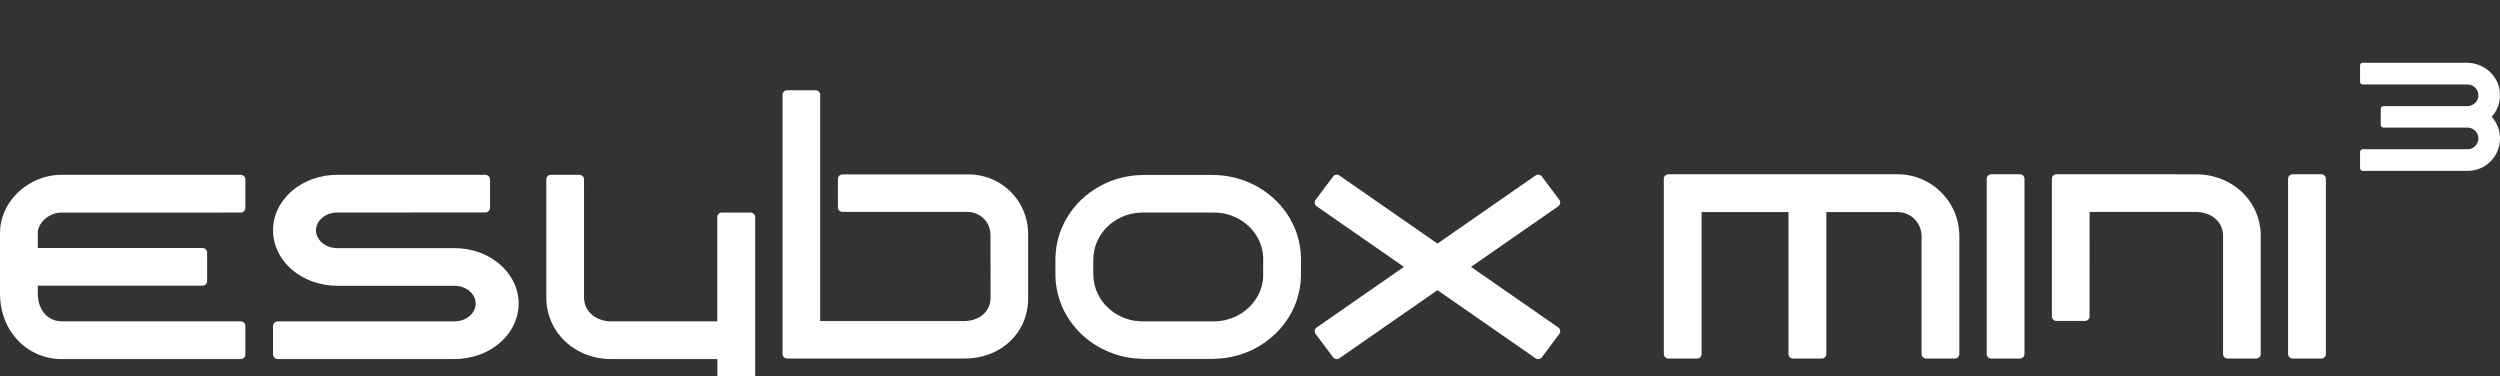 <?xml version="1.0" encoding="utf-8"?>
<!-- Generator: Adobe Illustrator 27.0.0, SVG Export Plug-In . SVG Version: 6.00 Build 0)  -->
<svg version="1.1" id="Livello_1" xmlns="http://www.w3.org/2000/svg" xmlns:xlink="http://www.w3.org/1999/xlink" x="0px" y="0px"
	 viewBox="0 0 398.69 60.021" style="enable-background:new 0 0 398.69 60.021;" xml:space="preserve">
<rect x="0" y="0" width="398.69" height="60.021" fill="#333333" stroke="none"/>
<style type="text/css">
	.st0{fill:#FFFFFF;}
</style>
<g>
	<path class="st0" d="M376.373,26.821v-2.597c0-0.235,0.19-0.426,0.425-0.426h16.729c0.934,0,1.721-0.764,1.721-1.725
		c0-0.961-0.786-1.7-1.721-1.724h-13.429c-0.235,0-0.425-0.191-0.425-0.426V17.35c0-0.235,0.19-0.426,0.425-0.426l13.356,0
		c0.844,0,1.618-0.577,1.765-1.411c0.194-1.103-0.659-2.039-1.693-2.039h-16.729c-0.235,0-0.425-0.191-0.425-0.426v-2.621
		c0-0.235,0.19-0.426,0.425-0.426l16.521,0c2.292,0,4.423,1.409,5.121,3.598c0.588,1.846,0.101,3.761-1.059,5.007
		c-0.01,0.011-0.011,0.028,0,0.039c0.825,0.91,1.31,2.133,1.31,3.43c0,2.883-2.31,5.175-5.162,5.175h-16.729
		C376.563,27.248,376.373,27.057,376.373,26.821z"/>
	<path class="st0" d="M322.134,27.795h-4.58c-0.4,0-0.724,0.324-0.724,0.724v27.935c0,0.4,0.324,0.724,0.724,0.724h4.58
		c0.4,0,0.724-0.324,0.724-0.724V28.519C322.858,28.119,322.534,27.795,322.134,27.795z"/>
	<path class="st0" d="M370.198,27.795h-4.58c-0.4,0-0.724,0.324-0.724,0.724v27.935c0,0.4,0.324,0.724,0.724,0.724h4.58
		c0.4,0,0.724-0.324,0.724-0.724V28.519C370.922,28.119,370.598,27.795,370.198,27.795z"/>
	<path class="st0" d="M312.467,37.637V56.45c0,0.402-0.326,0.727-0.727,0.727h-4.566c-0.402,0-0.727-0.326-0.727-0.727V37.637
		c0-0.539-0.12-1.026-0.308-1.479c-0.282-0.684-0.778-1.283-1.377-1.685c-0.624-0.41-1.334-0.65-2.138-0.65h-11.365V56.45
		c0,0.402-0.326,0.727-0.727,0.727h-4.587c-0.402,0-0.727-0.326-0.727-0.727V33.823h-13.856V56.45c0,0.402-0.326,0.727-0.727,0.727
		h-4.569c-0.402,0-0.727-0.326-0.727-0.727v-27.93c0-0.402,0.326-0.727,0.727-0.727h36.559c1.351,0,2.651,0.274,3.831,0.778
		c1.779,0.753,3.267,1.993,4.327,3.566C311.851,33.703,312.467,35.61,312.467,37.637z"/>
	<path class="st0" d="M354.524,56.45c0,0.402,0.326,0.727,0.727,0.727h0.651h0.135h0.126h0.14h0.139h0.126h0.14h0.131h0.135h0.126
		h0.144h0.135h0.135h0.13h0.13h0.135h0.14h0.131h0.135h0.13h0.135h0.14h0.135h0.135h0.126h0.135h0.552
		c0.402,0,0.727-0.326,0.727-0.727v-0.673v-0.13v-0.133v-0.142v-0.135v-0.128v-0.135v-0.133v-0.129v-0.144v-0.133v-0.129v-0.139
		v-0.133v-0.131v-0.137v-0.135v-0.133v-0.133v-0.135v-0.137v-0.135V52.83v-0.137v-0.13v-0.137V52.29v-0.133v-0.133v-0.135v-0.133
		v-0.137v-0.135v-0.128v-0.135v-0.137v-0.128v-0.14v-0.133v-0.135v-0.133v-0.133v-0.14v-0.133v-0.135v-0.128v-0.137v-0.13v-0.137
		v-0.135v-0.133V48.94v-0.135v-0.133v-0.14v-0.128v-0.133v-0.14v-0.128v-0.14v-0.133v-0.133v-0.135v-0.133v-0.135v-0.133v-0.133
		V46.79v-0.129v-0.135v-0.133v-0.137v-0.135v-0.133v-0.133v-0.13v-0.142v-0.131V45.32v-0.135v-0.133v-0.133v-0.14v-0.133v-0.128
		v-0.135v-0.133v-0.135v-0.142v-0.128V43.71v-0.133v-0.135v-0.137v-0.128v-0.14v-0.128v-0.14v-0.128v-0.137v-0.135v-0.133v-0.135
		v-0.133V41.83v-0.135v-0.133v-0.135v-0.133v-0.133v-0.135v-0.133v-0.135v-0.133v-0.133v-0.14v-0.133v-0.129v-0.139v-0.129v-0.135
		v-0.137v-0.131v-0.137v-0.133v-0.135v-0.133v-0.137v-0.135v-0.128v-0.14v-0.128v-0.14v-0.133v-0.133v-0.135v-0.133v-0.128
		l-0.005-0.14l-0.005-0.137l-0.005-0.135l-0.009-0.128l-0.009-0.133l-0.023-0.14l-0.009-0.133l-0.018-0.13l-0.018-0.133
		l-0.018-0.129l-0.032-0.135l-0.018-0.133l-0.023-0.128l-0.022-0.135l-0.032-0.133l-0.027-0.13l-0.045-0.129l-0.031-0.128
		l-0.032-0.13l-0.041-0.128l-0.04-0.129l-0.045-0.126l-0.036-0.124l-0.054-0.128l-0.045-0.124l-0.045-0.13l-0.054-0.119
		l-0.045-0.124l-0.063-0.126l-0.054-0.124l-0.054-0.119l-0.063-0.115l-0.063-0.122l-0.059-0.119l-0.068-0.119l-0.063-0.115
		l-0.072-0.113l-0.072-0.115l-0.063-0.119l-0.077-0.106l-0.067-0.115l-0.081-0.11l-0.081-0.113l-0.072-0.11l-0.085-0.101
		l-0.077-0.11l-0.09-0.101l-0.081-0.106l-0.09-0.101l-0.081-0.101l-0.095-0.101l-0.095-0.097l-0.081-0.101l-0.095-0.097
		l-0.095-0.093l-0.09-0.092l-0.108-0.097l-0.09-0.092l-0.108-0.088l-0.099-0.088l-0.099-0.088l-0.108-0.088l-0.099-0.083
		l-0.099-0.083l-0.108-0.081l-0.117-0.079l-0.104-0.078l-0.112-0.079l-0.117-0.075l-0.108-0.072l-0.108-0.079l-0.117-0.07
		l-0.108-0.065l-0.117-0.072l-0.121-0.07l-0.112-0.061l-0.117-0.07l-0.117-0.054l-0.117-0.06l-0.131-0.063l-0.113-0.056l-0.13-0.056
		l-0.117-0.054l-0.121-0.052l-0.131-0.049l-0.112-0.052l-0.135-0.049l-0.121-0.043l-0.131-0.045l-0.126-0.043l-0.126-0.041
		l-0.126-0.041l-0.135-0.043l-0.121-0.036l-0.131-0.034l-0.135-0.031l-0.126-0.032l-0.135-0.034l-0.126-0.027l-0.135-0.027
		l-0.131-0.027l-0.13-0.025l-0.13-0.022l-0.135-0.018l-0.13-0.018l-0.13-0.02l-0.14-0.014l-0.126-0.018l-0.144-0.013l-0.126-0.009
		l-0.135-0.013l-0.135-0.009l-0.131-0.009h-0.139l-0.126-0.005l-0.135-0.005h-0.144h-0.126h-0.135h-0.131h-0.14h-0.135h-0.13h-0.14
		h-0.126h-0.14h-0.13h-0.135h-0.135h-0.131h-0.14h-0.126h-0.14h-0.14h-0.126h-0.135H347.5h-0.135h-0.135h-0.135h-0.135h-0.126h-0.14
		h-0.13h-0.135h-0.14h-0.13h-0.135h-0.126h-0.144h-0.135h-0.126h-0.139h-0.131h-0.135h-0.135h-0.131h-0.139h-0.126h-0.14h-0.139
		h-0.126h-0.144h-0.126h-0.135h-0.13h-0.14h-0.135h-0.126h-0.14h-0.13h-0.144h-0.131h-0.13h-0.135h-0.13h-0.14h-0.135h-0.126h-0.14
		h-0.13h-0.135h-0.131h-0.14h-0.135h-0.13h-0.14h-0.126h-0.14h-0.135h-0.13h-0.135h0.196h-0.14h-0.135h-0.13h-0.14h-0.126h-0.14
		h-0.14h-0.126H339.1h-0.126h-0.135h-0.126h-0.139h-0.14h-0.126h-0.135h-0.135h-0.135h-0.144h-0.126h-0.135h-0.135h-0.131h-0.139
		h-0.126h-0.14h-0.121h-0.144h-0.13h-0.14h-0.135h-0.135h-0.131h-0.13h-0.135h-0.14h-0.13h-0.135h-0.126h-0.144h-0.135h-0.126
		h-0.144h-0.126h-0.135h-0.14h-0.13h-0.135h-0.13h-0.135h-0.13h-0.135h-0.112h-5.284c-0.402,0-0.727,0.326-0.727,0.727v21.933
		c0,0.402,0.326,0.727,0.727,0.727h4.557c0.402,0,0.727-0.326,0.727-0.727V33.798h0.126h0.14h0.126h0.135h0.135h0.135h0.135h0.126
		h0.135h0.131h0.144h0.14h0.126h0.14h0.13h0.135h0.135h0.126h0.144h0.126h0.135h0.135h0.131h0.139h0.126h0.144h0.126h0.144h0.135
		h0.126h0.139h0.131h0.13h0.14h0.126h0.144h0.126h0.135h0.144h0.131h0.135h0.13h0.135h0.135h0.135h0.135h0.126h0.135h0.135h0.135
		h0.135h0.135h0.135h-0.196h0.13h0.144h0.126h0.135h0.135h0.135h0.126h0.144h0.135h0.13h0.14h0.122h0.144h0.13h0.135h0.135h0.126
		h0.135h0.139h0.131h0.135h0.135h0.135h0.144h0.126h0.135h0.126h0.144h0.126h0.135h0.144h0.122h0.14h0.126h0.144h0.135h0.135h0.135
		h0.126h0.135h0.135h0.135h0.135h0.126h0.144h0.126h0.135h0.144h0.126h0.135h0.135h0.135h0.135h0.135h0.13h0.13h0.135h0.144h0.126
		h0.135h0.126h0.144h0.14h0.13h0.13h0.131h0.135h0.135h0.135h0.135h0.135h0.131h0.131h0.144h0.131l0.13,0.005l0.135,0.005
		l0.135,0.009l0.135,0.013l0.135,0.014l0.135,0.016l0.13,0.027l0.121,0.023l0.135,0.027l0.131,0.034l0.135,0.036l0.121,0.043
		l0.13,0.041l0.122,0.041l0.135,0.052l0.117,0.054l0.126,0.056l0.117,0.061l0.122,0.063l0.113,0.065l0.108,0.078l0.117,0.075
		l0.108,0.078l0.099,0.081l0.099,0.088l0.108,0.088l0.099,0.097l0.09,0.092l0.09,0.106l0.081,0.101l0.081,0.106l0.081,0.106
		l0.072,0.117l0.063,0.115l0.063,0.115l0.068,0.119l0.059,0.126l0.045,0.124l0.045,0.124l0.041,0.124l0.036,0.135l0.031,0.129
		l0.027,0.135l0.027,0.133l0.009,0.133l0.009,0.13l0.009,0.133v0.135v0.133v0.137v0.135v0.133v0.128v0.14v0.128v0.14v0.133v0.135
		v0.137v0.128v0.135v0.137v0.135v0.133v0.133v0.13v0.137v0.135v0.133v0.137v0.13v0.133v0.137v0.135v0.133v0.135v0.133v0.135v0.137
		v0.129v0.135v0.133v0.133v0.135v0.137v0.13v0.137v0.128v0.14v0.137v0.13v0.133v0.133v0.135v0.137v0.135v0.128v0.137v0.135v0.133
		v0.135v0.133v0.133v0.135v0.133v0.14v0.128v0.137v0.13v0.137v0.135v0.133v0.133v0.135v0.133v0.133v0.14v0.128v0.135v0.133v0.135
		v0.133v0.137v0.135v0.133v0.133v0.135v0.133v0.135v0.137v0.129v0.135v0.137v0.135v0.133v0.133v0.135v0.133v0.135v0.137v0.133v0.135
		v0.128v0.135v0.137v0.133v0.135v0.133v0.135v0.133v0.137v0.13v0.133v0.135v0.133v0.137v0.135v0.133v0.135v0.128v0.137v0.135v0.137
		v0.13v0.133v0.133v0.14v0.128v0.137v0.131v0.137v0.131v0.133v0.139v0.133v0.133v0.135v0.133v0.137v0.135v0.133v0.13V56.45z"/>
	<path class="st0" d="M34.993,33.9h-0.131h-0.134h-0.131h-0.14h-0.134H34.19h-0.137h-0.131h-0.14H33.65h-0.14h-0.129h-0.137h-0.137
		h-0.137h-0.131h-0.134h-0.134h-0.137h-0.131h-0.137h-0.131H31.9h-0.134h-0.137h-0.131H31.36h-0.131h-0.131h-0.14h-0.134h-0.134
		h-0.137h-0.129h-0.134h-0.137h-0.134h-0.134h-0.134h-0.134h-0.134h-0.134h-0.137h-0.134h-0.131h-0.131h-0.137h-0.137h-0.131H28.27
		h-0.131h-0.134H27.87h-0.137h-0.134h-0.134h-0.131h-0.134h-0.137H26.93h-0.137h-0.134h-0.134H26.39h-0.137h-0.131h-0.131h-0.14
		h-0.129h-0.14h-0.137h-0.126h-0.14h-0.134h-0.131h-0.14h-0.131h-0.134h-0.134h-0.131h-0.134h-0.143h-0.129h-0.134h-0.137h-0.131
		h-0.137h-0.134h-0.134h-0.131h-0.14h-0.129h-0.14h-0.131h-0.134h-0.131h-0.134h-0.14h-0.131h-0.134h-0.134h-0.131H21.15h-0.137
		h-1.814h-0.137h-0.134h-0.131h-0.134h-0.14H18.39h-0.137h-0.131h-0.134h-0.14h-0.131h-0.131h-0.134h-0.134h-0.131h-0.143h-0.131
		h-0.134h-0.134h-0.134h-0.131h-0.14h-0.131h-0.134h-0.134h-0.131h-0.14h-0.134H15.3h-0.137h-0.134H14.9h-0.14h-0.137h-0.129H14.36
		h-0.134h-0.137h-0.134h-0.134h-0.134h-0.131h-0.137h-0.137h-0.134h-0.129h-0.137h-0.134H12.61h-0.134h-0.137h-0.131h-0.134h-0.134
		h-0.137H11.67h-0.134h-0.134h-0.134h-0.14h-0.129h-0.137h-0.134h-0.131h-0.134h-0.14h-0.131h-0.137H9.925H9.791l-0.137,0.003
		l-0.137,0.006l-0.131,0.02l-0.134,0.014L9.12,33.964l-0.131,0.025l-0.131,0.034l-0.129,0.036l-0.126,0.042l-0.129,0.042
		l-0.123,0.048l-0.126,0.048l-0.123,0.067l-0.12,0.056l-0.117,0.07l-0.12,0.061l-0.112,0.073l-0.109,0.073l-0.109,0.078L7.307,34.8
		l-0.103,0.092l-0.104,0.087l-0.092,0.092l-0.095,0.095l-0.087,0.098l-0.095,0.104l-0.078,0.101l-0.081,0.112l-0.076,0.115
		l-0.075,0.112l-0.064,0.115l-0.064,0.123l-0.053,0.123l-0.05,0.12l-0.048,0.126l-0.036,0.131l-0.034,0.131l-0.025,0.129
		l-0.011,0.131l-0.008,0.137v0.131v0.14v0.131v0.137v0.131v0.134v0.134v0.14v0.131v0.134v0.134v0.131v0.14v0.131v0.134v0.131v0.137
		v0.134v0.064h26.266c0.408,0,0.739,0.331,0.739,0.739v4.531c0,0.408-0.331,0.739-0.739,0.739H6.027v0.011v0.74v0.137v0.131v0.131
		v0.134v0.137l0.006,0.134l0.008,0.137l0.006,0.129l0.02,0.137l0.017,0.134l0.022,0.129l0.02,0.134l0.028,0.134l0.028,0.131
		l0.036,0.129l0.036,0.129l0.039,0.126l0.045,0.126l0.05,0.126l0.056,0.129l0.053,0.123l0.059,0.123L6.62,49.31l0.064,0.117
		l0.07,0.115l0.078,0.109l0.078,0.109l0.084,0.112l0.081,0.101l0.089,0.101l0.092,0.098l0.092,0.092l0.101,0.092l0.103,0.084
		l0.104,0.084l0.115,0.084l0.106,0.073l0.117,0.07l0.115,0.064l0.117,0.059l0.129,0.064l0.126,0.05l0.12,0.048l0.131,0.045
		l0.126,0.036l0.129,0.031l0.131,0.025l0.131,0.025l0.134,0.02l0.131,0.014l0.14,0.008l0.134,0.006h0.134h0.129h0.137h0.131h0.14
		h0.134h0.131h0.134h0.137h0.129h0.14h0.134h0.134h0.134h0.131h0.137h0.134h0.134h0.131h0.137h0.134h0.137h0.137h0.134h0.129h0.137
		h0.134h0.137h0.131h0.134h0.134h0.131h0.14h0.134h0.134h0.131h0.134h0.14h0.134h0.131H15.3h0.134h0.131h0.14h0.131h0.134h0.134
		h0.131h0.14h0.131h0.134h0.134h0.134h0.131h0.143h0.131h0.134h0.137h0.129h0.131h0.143h0.131h0.131h0.137h0.131h0.14h0.134h0.131
		h0.134h0.137h1.817h0.134h0.137h0.131h0.134h0.134h0.134h0.137h0.134h0.131h0.134h0.131h0.14h0.134h0.134h0.131h0.137h0.131h0.137
		h0.137h0.131h0.134h0.134h0.137h0.134h0.137h0.131h0.131h0.134h0.14h0.134h0.131h0.137h0.131h0.134h0.137h0.131h0.137h0.131h0.131
		h0.14h0.131h0.134h0.134h0.137h0.131h0.137h0.134h0.134h0.131h0.134h0.137h0.137h0.131h0.134h0.134h0.131h0.14h0.134h0.131h0.134
		h0.134h0.134h0.134h0.14h0.129h0.137h0.134h0.134h0.137h0.131h0.134h0.131h0.137h0.137h0.134h0.134h0.131h0.134h0.14h0.131h0.134
		h0.134h0.131h0.134h0.14h0.131h0.134h0.134h0.134h0.131h0.137h0.137h0.137h0.131h0.131h0.14h0.131h0.137h0.131h4.104
		c0.408,0,0.739,0.331,0.739,0.739v4.537c0,0.408-0.331,0.739-0.739,0.739h-4.032H34.26h-0.143h-0.134h-0.131H33.72h-0.134h-0.137
		h-0.134h-0.137h-0.131h-0.131h-0.137h-0.137h-0.134h-0.131h-0.137h-0.129h-0.143h-0.131h-0.134h-0.134h-0.134h-0.134h-0.137H31.03
		h-0.134h-0.134H30.63h-0.137h-0.14h-0.126H30.09h-0.137h-0.131h-0.137h-0.134h-0.131h-0.137h-0.134h-0.131h-0.137h-0.137h-0.129
		h-0.137h-0.134h-0.131h-0.137h-0.137h-0.131h-0.137H27.54H27.4h-0.137h-0.131h-0.134h-0.134h-0.134h-0.134H26.46h-0.134h-0.134
		h-0.134h-0.137h-0.131h-0.137h-0.134h-0.131h-0.134h-0.137h-0.134h-0.134h-0.134h-0.134h-0.131h-0.14h-0.134h-0.134H23.91h-0.137
		h-0.14h-0.129h-0.137h-0.134h-0.134h-0.134h-0.137h-0.129h-0.137h-0.137h-0.131h-0.14h-0.134h-0.129h-0.134h-0.137h-0.129h-0.14
		h-0.134h-0.131h-1.82h-0.134H19h-0.137h-0.137h-0.131h-0.131h-0.137h-0.137h-0.134H17.92h-0.131h-0.134h-0.134h-0.14h-0.134h-0.134
		h-0.131h-0.134h-0.134h-0.134h-0.137H16.31h-0.134h-0.134h-0.137H15.77h-0.134h-0.131H15.37h-0.134h-0.137h-0.134H14.83h-0.134
		h-0.131h-0.14h-0.134h-0.134h-0.131h-0.134h-0.14h-0.131h-0.134h-0.134h-0.137h-0.131h-0.137h-0.134H12.68h-0.137h-0.134H12.28
		h-0.14h-0.134h-0.134h-0.134h-0.134h-0.134h-0.134H11.2h-0.131h-0.14h-0.131h-0.14h-0.131h-0.134h-0.131h-0.134H9.989H9.858H9.721
		l-0.131-0.003H9.455l-0.134-0.006l-0.137-0.008l-0.137-0.011l-0.131-0.014l-0.131-0.011L8.65,57.191l-0.131-0.014l-0.134-0.022
		l-0.134-0.02l-0.131-0.022l-0.134-0.025l-0.131-0.022l-0.129-0.034l-0.131-0.028l-0.131-0.028L7.333,56.94l-0.131-0.034
		l-0.129-0.042l-0.134-0.036l-0.123-0.042l-0.131-0.045l-0.123-0.039l-0.129-0.048l-0.123-0.05l-0.12-0.05l-0.123-0.05l-0.129-0.05
		l-0.123-0.056l-0.123-0.059l-0.12-0.059l-0.12-0.062l-0.12-0.062l-0.117-0.059l-0.115-0.07l-0.117-0.067l-0.12-0.064l-0.109-0.073
		l-0.117-0.067l-0.112-0.081L4.41,55.6l-0.109-0.075l-0.112-0.078l-0.106-0.075l-0.109-0.084L3.87,55.208l-0.106-0.087l-0.101-0.081
		l-0.109-0.092l-0.098-0.084l-0.098-0.098L3.255,54.68L3.16,54.585l-0.092-0.092L2.967,54.4L2.875,54.3l-0.092-0.098l-0.089-0.092
		l-0.087-0.104l-0.092-0.103L2.43,53.799l-0.089-0.103l-0.078-0.101l-0.084-0.109l-0.081-0.104L2.014,53.27l-0.076-0.112
		L1.86,53.055L1.79,52.94l-0.078-0.117l-0.073-0.109l-0.073-0.112l-0.064-0.117l-0.067-0.117L1.368,52.25l-0.064-0.12l-0.064-0.117
		l-0.064-0.117l-0.056-0.12l-0.061-0.12l-0.053-0.123l-0.056-0.117l-0.061-0.131l-0.048-0.123l-0.048-0.123L0.744,50.91l-0.05-0.126
		l-0.045-0.123l-0.045-0.129l-0.042-0.131l-0.039-0.126l-0.045-0.123l-0.036-0.131l-0.034-0.126l-0.036-0.134l-0.034-0.129
		L0.31,49.498l-0.034-0.129l-0.028-0.129l-0.025-0.137l-0.025-0.131l-0.028-0.131l-0.014-0.131l-0.028-0.137l-0.017-0.129
		l-0.014-0.131l-0.022-0.137l-0.011-0.137L0.05,47.909l-0.011-0.134l-0.008-0.131l-0.006-0.134L0.02,47.37l-0.006-0.131
		l-0.011-0.134L0,46.964v-0.129v-0.134v-0.137V46.43v-0.131v-0.14v-0.131v-0.134v-0.134v-0.131V45.49v-0.134v-0.129v-0.14v-0.134
		v-0.137v-0.131v-0.137v-0.129v-0.137v-0.137v-0.134V43.88v-0.137v-0.134v-0.137V43.34v-0.129v-0.14v-0.134v-0.134v-0.134v-0.134
		V42.4v-0.137v-0.131v-0.137v-0.137v-0.129v-0.137v-0.134v-0.137v-0.131v-0.14v-0.126v-0.137v-0.134v-0.137v-0.134V40.25v-0.134
		v-0.105v-0.137v-0.131v-0.134v-0.134v-0.131v-0.134v-0.14v-0.134v-0.129v-0.137v-0.131V38.4v-0.137v-0.131v-0.137v-0.131v-0.131
		v-0.145v-0.129V37.32v-0.131v-0.131l0.003-0.143l0.011-0.131l0.006-0.134l0.006-0.131l0.011-0.131l0.014-0.137l0.014-0.131
		l0.02-0.137l0.022-0.131l0.02-0.129l0.025-0.137l0.025-0.131l0.031-0.129l0.031-0.131l0.034-0.126l0.031-0.134L0.338,34.8
		l0.039-0.131l0.042-0.123l0.045-0.129l0.042-0.129l0.048-0.129l0.05-0.123l0.05-0.12l0.05-0.131l0.056-0.115l0.056-0.123
		l0.056-0.118l0.059-0.129l0.067-0.12l0.059-0.117l0.067-0.112l0.064-0.12l0.067-0.117l0.075-0.117l0.064-0.109l0.078-0.115
		l0.073-0.112l0.075-0.109L1.7,32.04l0.078-0.106l0.081-0.109l0.084-0.106l0.078-0.103l0.092-0.101l0.081-0.109l0.092-0.098
		l0.087-0.104l0.092-0.098l0.095-0.098l0.089-0.098l0.092-0.095l0.101-0.095l0.098-0.087l0.095-0.095l0.101-0.092l0.104-0.089
		l0.098-0.087l0.106-0.087l0.103-0.084l0.106-0.084l0.103-0.084l0.112-0.075l0.106-0.081l0.109-0.076L4.2,29.624l0.109-0.075
		l0.115-0.078l0.115-0.067l0.112-0.07l0.117-0.073l0.115-0.064l0.12-0.07l0.112-0.062L5.235,29l0.123-0.056l0.12-0.064l0.12-0.056
		l0.126-0.053l0.115-0.056l0.123-0.056l0.126-0.05l0.129-0.048l0.12-0.048l0.131-0.045l0.126-0.048l0.126-0.039l0.126-0.042
		l0.129-0.042l0.131-0.036l0.129-0.039l0.129-0.034L7.5,28.156l0.126-0.028l0.134-0.031l0.131-0.028l0.134-0.022l0.129-0.025
		l0.129-0.022l0.137-0.02l0.134-0.017l0.134-0.02l0.131-0.014l0.131-0.011l0.134-0.008l0.134-0.014l0.137-0.006l0.134-0.003h0.134
		l0.134-0.008h0.134h0.134h0.137H10.3h0.134h0.134h0.129h0.14h0.134h0.134h0.134h0.131h0.131h0.14h0.137h0.134h0.131h0.134h0.134
		h0.14h0.131h0.131h0.134h0.137h0.137h0.131h0.131h0.134h0.134h0.137h0.137h0.131h0.134h0.131h0.134h0.14h0.131h0.137h0.131h0.134
		h0.134h0.14h0.131h0.137h0.131h0.134h0.131h0.137h0.134h0.137h0.129h0.137h0.137h0.131h0.137h0.134h0.129h0.137h0.137h0.131h0.14
		h0.131h0.131h0.143h0.131h0.134h0.131h0.134h0.134h0.137h1.817h0.129h0.14h0.131h0.134h0.14h0.134h0.131h0.137h0.134h0.134h0.134
		h0.134h0.131h0.131h0.137h0.137h0.134h0.131h0.137h0.134h0.137h0.131h0.137h0.131h0.137h0.129h0.14h0.131h0.137h0.131h0.129h0.14
		h0.134h0.134h0.14h0.129h0.134h0.14h0.131h0.134h0.137h0.131h0.134h0.137h0.134h0.134h0.134h0.131h0.137h0.134h0.137h0.129h0.137
		h0.131h0.14h0.131h0.134h0.137h0.131h0.131h0.14h0.134h0.134h0.134h0.134h0.14h0.131h0.129h0.14h0.131h0.131h0.14h0.131h0.134
		h0.134h0.137h0.129h0.14h0.134h0.134h0.134h0.131h0.134h0.137h0.134h0.134h0.134h0.134h0.137h0.134h0.131h0.134h0.134h0.137h0.134
		h0.137h0.131h0.131h0.134h0.137h0.134h0.134h0.134h0.131h3.464c0.408,0,0.739,0.331,0.739,0.739v4.542
		c0,0.408-0.331,0.739-0.739,0.739H34.993z"/>
	<g>
		<path class="st0" d="M72.47,57.261H44.31c-0.424,0-0.769-0.344-0.769-0.769v-4.472c0-0.424,0.344-0.769,0.769-0.769H72.47
			c0.692,0,1.34-0.168,1.925-0.501c0.536-0.308,0.964-0.755,1.205-1.256c0.175-0.361,0.262-0.725,0.262-1.082
			s-0.088-0.72-0.262-1.081c-0.241-0.501-0.67-0.948-1.207-1.257c-0.583-0.332-1.231-0.5-1.923-0.5l-18.69,0.001
			c-1.351,0-2.724-0.24-3.971-0.692c-1.828-0.664-3.385-1.767-4.501-3.188c-1.158-1.47-1.769-3.188-1.767-4.969
			c-0.003-1.778,0.609-3.496,1.767-4.967c1.115-1.422,2.672-2.524,4.5-3.188c1.247-0.452,2.62-0.692,3.971-0.692h23.605
			c0.424,0,0.769,0.344,0.769,0.769v4.472c0,0.424-0.344,0.769-0.769,0.769H53.78c-0.693,0-1.341,0.168-1.925,0.501
			c-0.536,0.309-0.965,0.756-1.205,1.256c-0.175,0.361-0.262,0.725-0.262,1.082s0.088,0.721,0.262,1.082
			c0.241,0.5,0.67,0.947,1.207,1.257c0.583,0.332,1.231,0.5,1.924,0.5l18.69-0.001c1.351,0,2.725,0.24,3.97,0.691
			c1.828,0.665,3.385,1.767,4.501,3.188c1.159,1.471,1.769,3.189,1.767,4.969c0.003,1.779-0.609,3.497-1.767,4.967
			c-1.114,1.421-2.671,2.524-4.5,3.189C75.194,57.023,73.821,57.261,72.47,57.261z"/>
	</g>
	<path class="st0" d="M194.609,57.154l-0.13,0.026l-0.134,0.011h-0.146h-0.132l-0.159,0.024h-0.13h-0.133l-0.16,0.026h-0.119h-0.051
		h-0.133h-0.134h-0.144h-0.131h-0.159h-0.132h-0.132h-0.158h-0.12h-0.146h-0.147h-0.129h-0.133h-0.147h-0.145h-0.144h-0.147h-0.117
		h-0.16h-0.12h-0.145h-0.145h-0.133h-0.158h-0.119h-0.145h-0.146h-0.132h-0.132h-0.158h-0.133h-0.133h-0.144h-0.134h-0.156h-0.12
		h-0.146h-0.145h-0.133h-0.158h-0.133h-0.132h-0.146h-0.131h-0.132h-0.161h-0.117h-0.147h-0.146h-0.13h2.786h-0.121h-0.144h-0.149
		h-0.143h-0.131h-0.147h-0.131h-0.132h-0.147h-0.132H187.6h-0.117h-0.145h-0.157h-0.134H186.9h-0.131h-0.133h-0.132h-0.144h-0.146
		h-0.147h-0.129h-0.134h-0.145h-0.134h-0.155h-0.133h-0.131h-0.16h-0.118h-0.147h-0.145h-0.132h-0.132h-0.145h-0.146h-0.147h-0.144
		h-0.119h-0.158h-0.118h-0.146h-0.145h-0.133h-0.159h-0.118h-0.146h-0.066l-0.145-0.026h-0.132h-0.132h-0.146l-0.133-0.024h-0.158
		h-0.119l-0.147-0.011l-0.144-0.026h-0.146l-0.146-0.014l-0.13-0.023l-0.12-0.014l-0.146-0.012l-0.144-0.037h-0.133l-0.133-0.026
		l-0.145-0.024l-0.133-0.024l-0.132-0.026l-0.146-0.039l-0.133-0.011l-0.132-0.039l-0.145-0.025l-0.133-0.048l-0.13-0.016
		l-0.146-0.035l-0.134-0.039l-0.131-0.039l-0.133-0.037l-0.145-0.037l-0.119-0.061l-0.132-0.039l-0.133-0.039l-0.146-0.039
		l-0.118-0.052l-0.121-0.05l-0.13-0.062l-0.133-0.038l-0.146-0.049l-0.119-0.064l-0.119-0.035l-0.132-0.051l-0.12-0.064l-0.132-0.05
		l-0.12-0.077l-0.143-0.049l-0.121-0.063l-0.119-0.051l-0.13-0.062l-0.107-0.087l-0.12-0.05l-0.12-0.062l-0.117-0.066l-0.133-0.074
		l-0.106-0.073l-0.12-0.064l-0.117-0.078l-0.121-0.077l-0.117-0.061l-0.119-0.076l-0.12-0.089l-0.103-0.075l-0.107-0.074
		l-0.12-0.075l-0.118-0.088l-0.091-0.073l-0.12-0.091l-0.105-0.089l-0.107-0.076l-0.105-0.087l-0.12-0.09l-0.093-0.099l-0.104-0.075
		l-0.106-0.087l-0.105-0.089l-0.094-0.1l-0.104-0.088l-0.107-0.088l-0.053-0.064l-0.077-0.076l-0.093-0.099l-0.119-0.115
		l-0.081-0.074l-0.105-0.101l-0.077-0.102l-0.095-0.113l-0.093-0.089l-0.078-0.1l-0.092-0.1l-0.092-0.127l-0.081-0.088l-0.092-0.102
		l-0.08-0.125l-0.091-0.089l-0.081-0.126l-0.08-0.098l-0.079-0.102l-0.077-0.111l-0.094-0.117l-0.066-0.099l-0.064-0.115
		l-0.08-0.126l-0.069-0.1l-0.077-0.115l-0.068-0.114l-0.067-0.124l-0.063-0.115l-0.068-0.111l-0.067-0.127l-0.077-0.113
		l-0.067-0.113l-0.066-0.128l-0.052-0.111l-0.054-0.126l-0.065-0.113l-0.052-0.138l-0.069-0.113l-0.053-0.112l-0.054-0.127
		l-0.04-0.137l-0.053-0.114l-0.038-0.115l-0.052-0.138l-0.056-0.113l-0.038-0.125l-0.041-0.14l-0.039-0.125l-0.065-0.127
		l-0.027-0.138l-0.041-0.113l-0.023-0.126l-0.041-0.14l-0.039-0.1l-0.027-0.15l-0.039-0.129l-0.028-0.122l-0.027-0.138l-0.025-0.126
		l-0.039-0.129l-0.015-0.137l-0.039-0.125l-0.014-0.152l-0.012-0.115l-0.042-0.124v-0.138l-0.023-0.114l-0.027-0.15V45.12
		l-0.014-0.166l-0.014-0.112l-0.024-0.138v-0.14v-0.128V44.29l-0.027-0.127v-0.127v-0.139v-0.123v-0.016V43.62v-0.125v-0.15v-0.137
		v-0.116v-0.137v-0.126v-0.152v-0.113v-0.135v-0.14V42.16v-0.147v-0.117v-0.138V41.62v-0.125v-0.153v-0.036v-0.139V41.03
		l0.027-0.128v-0.149v-0.114v-0.138l0.024-0.139l0.014-0.14l0.014-0.112v-0.14l0.027-0.127l0.011-0.15l0.011-0.114l0.015-0.137
		l0.027-0.138l0.026-0.127l0.027-0.126l0.026-0.126l0.012-0.138l0.039-0.126l0.013-0.124l0.04-0.138l0.015-0.138l0.05-0.116
		l0.016-0.137l0.051-0.126l0.04-0.128l0.026-0.137l0.054-0.113l0.039-0.127l0.027-0.139l0.053-0.137l0.04-0.115l0.053-0.114
		l0.052-0.125l0.026-0.137l0.064-0.113l0.056-0.14l0.051-0.113l0.056-0.125l0.053-0.114l0.064-0.127l0.053-0.127l0.053-0.112
		l0.065-0.126l0.066-0.113l0.054-0.127l0.067-0.113l0.065-0.101l0.066-0.139l0.056-0.113l0.064-0.114l0.093-0.1l0.067-0.126
		l0.05-0.113l0.08-0.114l0.094-0.112l0.066-0.127l0.078-0.101l0.069-0.113l0.091-0.113l0.079-0.102l0.079-0.101l0.079-0.113
		l0.079-0.102l0.092-0.111l0.079-0.088l0.094-0.113l0.078-0.113l0.103-0.104l0.081-0.1l0.091-0.101l0.08-0.112l0.107-0.089
		l0.105-0.089l0.079-0.101l0.105-0.112l0.08-0.076l0.104-0.102l0.056-0.039l0.106-0.1l0.091-0.088l0.105-0.091l0.106-0.095
		l0.107-0.104l0.092-0.075l0.106-0.104l0.119-0.074l0.107-0.075l0.106-0.086l0.092-0.087l0.104-0.09l0.12-0.063l0.119-0.09
		l0.119-0.074l0.105-0.075l0.12-0.088l0.104-0.075l0.119-0.065l0.12-0.073l0.118-0.076l0.119-0.077l0.119-0.063l0.121-0.075
		l0.116-0.062l0.121-0.078l0.117-0.062l0.121-0.064l0.132-0.075l0.119-0.051l0.121-0.062l0.119-0.063l0.118-0.05l0.145-0.064
		l0.121-0.062l0.131-0.05l0.118-0.064l0.132-0.038l0.119-0.061l0.147-0.066l0.119-0.038l0.131-0.036l0.133-0.063l0.118-0.04
		l0.145-0.035l0.134-0.052l0.131-0.05l0.121-0.037l0.143-0.039l0.133-0.035l0.133-0.039l0.145-0.025l0.132-0.039l0.133-0.039
		l0.119-0.023l0.145-0.039l0.145-0.037l0.12-0.012l0.145-0.024l0.133-0.039l0.133-0.011l0.158-0.028l0.13-0.035h0.134l0.144-0.027
		l0.132-0.013l0.134-0.009l0.144-0.027l0.149-0.013l0.119-0.011h0.155l0.136-0.013l0.143-0.013h0.131l0.133-0.012h0.158l0.135-0.026
		h0.129h0.147h0.026h0.159h0.132h0.144h0.133h0.133h0.16h0.131h0.133h0.146h0.144h0.147h0.133h0.13h0.147h0.146h0.117h0.159h0.118
		h0.145h0.159h0.134h0.144h0.132h0.134h0.144h0.148h0.144h0.13h0.134h0.132h0.158h0.132h0.147h0.129h0.133h0.16h0.131h0.149h0.13
		h0.13h0.134h0.155h0.133h0.146h0.146h0.12h0.157h0.132h-2.799h0.132h0.132h0.159h0.12h0.142h0.147h0.145h0.119h0.158h0.133h0.145
		h0.147h0.119h0.158h0.132h0.131h0.145h0.146h0.118h0.16h0.132h0.146h0.142h0.119h0.161h0.133h0.143h0.133h0.134h0.157h0.133h0.134
		h0.143h0.144h0.117h0.16h0.132h0.147h0.144h0.117h0.159h0.118h0.146h0.159h0.133h0.146h0.134h0.13h0.146h0.145h0.069h0.117
		l0.157,0.026h0.133h0.145l0.147,0.012h0.119l0.158,0.013l0.132,0.013l0.131,0.011l0.145,0.013l0.149,0.015l0.117,0.012l0.159,0.023
		h0.133l0.145,0.027l0.129,0.012l0.136,0.023l0.144,0.039l0.132,0.023l0.132,0.016l0.146,0.037l0.132,0.024l0.133,0.04l0.145,0.025
		l0.132,0.038l0.119,0.011l0.135,0.039l0.157,0.049l0.131,0.04l0.134,0.036l0.119,0.039l0.143,0.05l0.133,0.038l0.133,0.025
		l0.117,0.062l0.146,0.038l0.134,0.039l0.117,0.061l0.13,0.051l0.119,0.05l0.147,0.052l0.119,0.061l0.133,0.041l0.131,0.074
		l0.12,0.037l0.117,0.075l0.12,0.052l0.121,0.05l0.144,0.062l0.119,0.076l0.12,0.063l0.119,0.075l0.13,0.063l0.12,0.062l0.117,0.079
		l0.121,0.062l0.117,0.074l0.107,0.076l0.119,0.063l0.12,0.076l0.119,0.075l0.105,0.06l0.119,0.104l0.105,0.076l0.119,0.073
		l0.091,0.065l0.122,0.101l0.121,0.088l0.091,0.075l0.117,0.089l0.106,0.074l0.091,0.102l0.121,0.088l0.105,0.089l0.105,0.074
		l0.108,0.101l0.091,0.078l0.106,0.1l0.078,0.101l0.054,0.052l0.104,0.085l0.093,0.089l0.094,0.1l0.104,0.101l0.081,0.101
		l0.105,0.101l0.094,0.1l0.091,0.088l0.092,0.102l0.079,0.113l0.092,0.113l0.081,0.087l0.09,0.113l0.082,0.102l0.082,0.1l0.09,0.126
		l0.08,0.101l0.077,0.1l0.081,0.114l0.067,0.099l0.093,0.127l0.064,0.126l0.08,0.101l0.066,0.101l0.079,0.125l0.068,0.113
		l0.064,0.114l0.067,0.114l0.052,0.125l0.079,0.114l0.051,0.124l0.069,0.104l0.066,0.123l0.051,0.125l0.082,0.103l0.04,0.136
		l0.078,0.129l0.041,0.098l0.052,0.138l0.052,0.114l0.067,0.139l0.051,0.125l0.04,0.115l0.053,0.112l0.039,0.137l0.056,0.127
		l0.037,0.126l0.054,0.125l0.026,0.114l0.053,0.152l0.039,0.125l0.027,0.127l0.039,0.114l0.04,0.137l0.028,0.124l0.037,0.127
		l0.028,0.139l0.024,0.113l0.026,0.14l0.04,0.139l0.014,0.111l0.014,0.138l0.04,0.137l0.014,0.142l0.013,0.125l0.026,0.125
		l0.025,0.138v0.139l0.027,0.126l0.015,0.139l0.011,0.115v0.149v0.126l0.014,0.138v0.125l0.027,0.126v0.14v0.138v0.111v0.04v0.136
		v0.115v0.151v0.126v0.138v0.137v0.113v0.151v0.113v0.151v0.115v0.137v0.139v0.138v0.138v0.125v0.127v0.14v0.062v0.138v0.127v0.124
		l-0.027,0.139v0.138l-0.014,0.114v0.152l-0.011,0.124v0.14l-0.015,0.137l-0.027,0.114l-0.012,0.151l-0.013,0.113l-0.039,0.153
		v0.112l-0.027,0.139l-0.027,0.138l-0.014,0.126l-0.039,0.125l-0.015,0.138l-0.05,0.137l-0.014,0.127l-0.04,0.125l-0.027,0.127
		l-0.04,0.125l-0.025,0.129l-0.053,0.135l-0.039,0.114l-0.015,0.14l-0.05,0.126l-0.056,0.11l-0.027,0.14l-0.037,0.128l-0.054,0.124
		l-0.053,0.126l-0.051,0.127l-0.042,0.127l-0.051,0.124l-0.053,0.126l-0.054,0.115l-0.067,0.125l-0.039,0.112l-0.066,0.113
		l-0.053,0.128l-0.067,0.112l-0.051,0.14l-0.067,0.113l-0.066,0.126l-0.067,0.112l-0.066,0.101l-0.078,0.138l-0.066,0.113
		l-0.053,0.1l-0.079,0.113l-0.068,0.125l-0.093,0.115l-0.064,0.112l-0.066,0.114l-0.081,0.115l-0.079,0.086l-0.079,0.125
		l-0.079,0.115l-0.08,0.103l-0.079,0.111l-0.105,0.102l-0.066,0.11l-0.107,0.104l-0.078,0.099l-0.093,0.115l-0.08,0.1l-0.092,0.099
		l-0.079,0.102l-0.105,0.099l-0.08,0.088l-0.104,0.103l-0.107,0.1l-0.078,0.098l-0.106,0.079l-0.107,0.112l-0.023,0.036
		l-0.107,0.103l-0.108,0.074l-0.092,0.102l-0.107,0.088l-0.103,0.087l-0.121,0.076l-0.079,0.1l-0.117,0.087l-0.109,0.077
		l-0.105,0.089l-0.119,0.088l-0.107,0.086l-0.117,0.062l-0.093,0.102l-0.104,0.078l-0.121,0.073l-0.118,0.065l-0.104,0.075
		l-0.12,0.088L201.137,55l-0.13,0.075l-0.094,0.065l-0.119,0.073l-0.117,0.078l-0.134,0.062l-0.119,0.052l-0.119,0.087l-0.119,0.052
		l-0.119,0.075l-0.133,0.06l-0.118,0.065l-0.12,0.063l-0.145,0.052l-0.12,0.064l-0.118,0.05l-0.133,0.06l-0.117,0.039l-0.132,0.065
		l-0.145,0.036l-0.12,0.062l-0.12,0.053l-0.131,0.05l-0.133,0.048l-0.146,0.026l-0.12,0.065l-0.13,0.038l-0.134,0.048l-0.144,0.04
		l-0.12,0.036l-0.133,0.037l-0.13,0.038l-0.147,0.027l-0.132,0.05l-0.132,0.011l-0.146,0.037l-0.118,0.037l-0.145,0.039
		l-0.147,0.024l-0.119,0.027l-0.143,0.025l-0.147,0.025l-0.133,0.026l-0.13,0.011l-0.132,0.026l-0.147,0.024h-0.132l-0.158,0.014
		l-0.119,0.023l-0.147,0.014H194.609z M194.776,33.978h-0.125l-0.129-0.024l-0.14-0.025l-0.126-0.013h-0.153h-0.125h-0.128
		l-0.154-0.023h-0.602h-0.049h-0.128h-0.129h-0.138h-0.126h-0.153h-0.127h-0.126h-0.152h-0.116h-0.14h-0.141h-0.124h-0.128h-0.141
		h-0.139H190.9h-0.141h-0.112h-0.154h-0.115h-0.139h-0.14h-0.128h-0.152h-0.114h-0.14h-0.14h-0.127h-0.126h-0.152h-0.128h-0.128
		h-0.138h-0.129h-0.15h-0.115h-0.141h-0.139h-0.128h-0.152h-0.128h-0.126h-0.14h-0.126h-0.126h-0.154h-0.112h-0.142h-0.14h-0.125
		h2.792h-0.117h-0.138h-0.143h-0.138h-0.125h-0.141h-0.126h-0.126h-0.141h-0.126h-0.155h-0.113h-0.14h-0.151h-0.129h-0.14h-0.126
		h-0.128h-0.126h-0.138h-0.14h-0.142h-0.124h-0.129h-0.14h-0.129h-0.149h-0.128h-0.126h-0.154h-0.113h-0.141h-0.139h-0.126h-0.127
		h-0.14h-0.141h-0.141h-0.138h-0.114h-0.152h-0.113h-0.141h-0.14h-0.128h-0.153h-0.113h-0.14h-0.024h-0.614l-0.139,0.023h-0.127
		h-0.126l-0.152,0.013l-0.116,0.012l-0.138,0.013l-0.14,0.024l-0.129,0.011l-0.125,0.013l-0.141,0.026l-0.126,0.047h-0.126
		l-0.142,0.025l-0.14,0.049l-0.112,0.036l-0.14,0.022l-0.127,0.062l-0.128,0.011l-0.114,0.051l-0.128,0.035l-0.14,0.061
		l-0.112,0.048l-0.13,0.049l-0.112,0.048l-0.116,0.06l-0.138,0.05l-0.114,0.059l-0.129,0.074l-0.1,0.048l-0.117,0.061l-0.111,0.061
		l-0.117,0.072l-0.113,0.075l-0.115,0.07l-0.113,0.073l-0.116,0.085l-0.101,0.072l-0.115,0.074l-0.087,0.084l-0.102,0.074
		l-0.102,0.07l-0.114,0.099l-0.088,0.097l-0.089,0.07l-0.102,0.097l-0.026,0.026l-0.086,0.085l-0.091,0.095l-0.101,0.098
		l-0.088,0.097l-0.076,0.096l-0.1,0.085l-0.064,0.108l-0.103,0.109l-0.075,0.085l-0.063,0.12l-0.088,0.087l-0.064,0.12l-0.078,0.11
		l-0.075,0.095l-0.065,0.109l-0.063,0.123l-0.061,0.11l-0.063,0.107l-0.065,0.119l-0.063,0.111l-0.05,0.108l-0.052,0.135
		l-0.051,0.12l-0.051,0.12l-0.051,0.098l-0.051,0.131l-0.05,0.121l-0.026,0.111l-0.05,0.134l-0.038,0.131l-0.025,0.11l-0.038,0.132
		l-0.026,0.108l-0.027,0.133l-0.023,0.134l-0.04,0.121l-0.009,0.134l-0.014,0.11l-0.025,0.143l-0.027,0.121v0.133l-0.011,0.12v0.121
		l-0.026,0.135v0.133v0.106v0.039v0.13v0.11v0.146v0.122v0.133v0.132v0.108v0.146v0.109v0.145v0.11v0.132v0.134v0.133v0.133v0.12
		v0.122v0.134v0.034v0.123l0.026,0.131v0.121l0.011,0.131v0.122v0.135l0.027,0.121l0.025,0.119l0.023,0.134v0.132l0.04,0.11
		l0.023,0.133l0.027,0.136l0.026,0.107l0.038,0.133l0.025,0.12l0.052,0.122l0.035,0.134l0.052,0.119l0.024,0.124l0.051,0.095
		l0.064,0.133l0.05,0.122l0.038,0.109l0.064,0.11l0.05,0.133l0.064,0.098l0.064,0.13l0.064,0.11l0.047,0.121l0.063,0.12l0.089,0.086
		l0.063,0.107l0.078,0.123l0.077,0.083l0.076,0.122l0.063,0.11l0.101,0.095l0.078,0.097l0.063,0.108l0.101,0.098l0.089,0.097
		l0.089,0.086l0.087,0.096l0.101,0.095l0.089,0.098l0.027,0.011l0.088,0.098l0.101,0.07l0.1,0.098l0.103,0.071l0.089,0.099
		l0.113,0.072l0.102,0.085l0.115,0.084l0.101,0.073l0.101,0.061l0.116,0.084l0.112,0.072l0.115,0.059l0.114,0.075l0.114,0.048
		l0.114,0.082l0.117,0.05l0.125,0.073l0.115,0.047l0.128,0.049l0.114,0.062l0.115,0.059l0.113,0.049l0.141,0.048l0.126,0.048
		l0.129,0.026l0.112,0.049l0.141,0.049l0.127,0.036l0.126,0.034l0.14,0.039l0.128,0.022l0.127,0.037l0.114,0.024l0.152,0.025
		l0.129,0.023l0.139,0.014l0.124,0.02h0.13l0.137,0.014l0.126,0.025h0.128l0.152,0.023h0.13h0.124l0.141,0.012h0.025h0.626h0.126
		h0.138h0.128h0.128h0.154h0.126h0.128h0.14h0.138h0.141h0.128h0.125h0.141h0.14h0.113h0.153h0.113h0.139h0.153h0.129h0.138h0.126
		h0.129h0.138h0.142h0.138h0.125h0.129h0.126h0.152h0.126h0.141h0.124h0.128h0.154h0.126h0.143h0.125h0.125h0.129h0.149h0.128h0.141
		h0.14h0.116h0.151h0.126h-2.805h0.127h0.126h0.153h0.116h0.137h0.142h0.139h0.114h0.152h0.128h0.14h0.142h0.114h0.152h0.126h0.126
		h0.14h0.14h0.113h0.154h0.127h0.141h0.137h0.114h0.155h0.128h0.137h0.128h0.129h0.151h0.128h0.129h0.138h0.138h0.113h0.154h0.127
		h0.142h0.138h0.113h0.153h0.113h0.14h0.153h0.128h0.14h0.129h0.125h0.14h0.628h0.026l0.128-0.012h0.126h0.152l0.126-0.023h0.129
		l0.138-0.025l0.14-0.014l0.113-0.02h0.154l0.126-0.037l0.141-0.014l0.126-0.023l0.126-0.023l0.127-0.026l0.139-0.048l0.116-0.033
		l0.125-0.04l0.128-0.036l0.141-0.037l0.124-0.035l0.128-0.038l0.114-0.047l0.14-0.05l0.114-0.059l0.129-0.06l0.125-0.049
		l0.102-0.038l0.125-0.059l0.117-0.061l0.114-0.072l0.128-0.074l0.113-0.059l0.114-0.06l0.114-0.072l0.115-0.075l0.115-0.058
		l0.088-0.084l0.117-0.084l0.099-0.074l0.115-0.072l0.103-0.086l0.103-0.086l0.085-0.095l0.115-0.071l0.09-0.085l0.101-0.086
		l0.023-0.025l0.09-0.108l0.088-0.073l0.103-0.098l0.063-0.096l0.102-0.095l0.075-0.096l0.102-0.11l0.063-0.098l0.089-0.097
		l0.075-0.108l0.088-0.11l0.066-0.095l0.074-0.108l0.064-0.11l0.076-0.108l0.064-0.121l0.063-0.122l0.063-0.096l0.063-0.122
		l0.064-0.108l0.052-0.12l0.062-0.11l0.05-0.122l0.04-0.133l0.05-0.096l0.051-0.132l0.023-0.122l0.064-0.12l0.038-0.134l0.025-0.109
		l0.039-0.119l0.039-0.125l0.026-0.13l0.011-0.122l0.038-0.121l0.014-0.134l0.037-0.134l0.013-0.12l0.025-0.12l0.012-0.134v-0.123
		l0.025-0.142v-0.122v-0.122v-0.134v-0.118v-0.015v-0.133v-0.12v-0.144v-0.131v-0.111V42.94v-0.121v-0.146v-0.109v-0.13V42.3v-0.123
		v-0.142v-0.112V41.79v-0.133v-0.12V41.39v-0.022v-0.11v-0.134v-0.131v-0.135l-0.025-0.132v-0.11l-0.012-0.133l-0.025-0.131
		l-0.013-0.108l-0.037-0.136l-0.014-0.119l-0.038-0.146l-0.011-0.111l-0.052-0.119l-0.013-0.119l-0.05-0.135l-0.025-0.122
		l-0.04-0.133l-0.052-0.107L201,38.864l-0.053-0.108l-0.023-0.122l-0.051-0.11l-0.063-0.12l-0.052-0.121l-0.052-0.108l-0.063-0.121
		l-0.061-0.111l-0.063-0.119l-0.077-0.11l-0.063-0.108l-0.076-0.121l-0.052-0.097l-0.076-0.108l-0.075-0.11l-0.077-0.097
		l-0.089-0.109l-0.063-0.097l-0.088-0.097l-0.088-0.108l-0.077-0.096l-0.089-0.098l-0.089-0.095l-0.088-0.11l-0.103-0.073
		l-0.088-0.098l-0.026-0.013l-0.088-0.095l-0.105-0.085l-0.1-0.084l-0.104-0.086l-0.086-0.086l-0.116-0.083l-0.1-0.072l-0.114-0.095
		l-0.113-0.074l-0.089-0.06l-0.114-0.075l-0.117-0.071l-0.115-0.072l-0.112-0.061l-0.116-0.072l-0.114-0.062l-0.116-0.059
		l-0.111-0.072l-0.13-0.048l-0.114-0.049l-0.127-0.061l-0.139-0.036l-0.112-0.059l-0.129-0.062l-0.115-0.036l-0.126-0.035
		l-0.139-0.051l-0.115-0.035l-0.128-0.039l-0.128-0.034l-0.138-0.036l-0.128-0.037l-0.126-0.025l-0.14-0.036l-0.128-0.01
		l-0.128-0.026L194.776,33.978z"/>
	<g>
		<path class="st0" d="M163.963,37.869v-0.36h-0.007C163.963,37.631,163.963,37.746,163.963,37.869z"/>
		<path class="st0" d="M163.963,47.689V37.298c0-0.122,0-0.237-0.007-0.36c-0.043-1.173-0.302-2.302-0.741-3.331
			c-0.719-1.705-1.914-3.151-3.432-4.173c-1.511-1.022-3.352-1.619-5.302-1.619h-20.129c-0.402,0-0.727,0.326-0.727,0.727v4.522
			c0,0.402,0.326,0.727,0.727,0.727h19.939c0.504,0,0.986,0.101,1.424,0.288c0.662,0.273,1.23,0.748,1.633,1.338
			c0.388,0.59,0.611,1.281,0.611,2.05l0.007,7.86l0,0v2.198c0,0.525-0.101,0.986-0.288,1.41c-0.281,0.626-0.734,1.18-1.389,1.59
			c-0.655,0.41-1.511,0.676-2.583,0.676H130.8V15.122c0-0.402-0.326-0.727-0.727-0.727h-4.548c-0.402,0-0.727,0.326-0.727,0.727
			V56.45c0,0.402,0.326,0.727,0.727,0.727h28.373c1.388,0,2.712-0.245,3.928-0.712c1.827-0.698,3.374-1.892,4.453-3.424
			C163.351,51.509,163.963,49.645,163.963,47.689z"/>
	</g>
	<path class="st0" d="M120.434,49.852v10.319c0.006,2.027-0.622,3.938-1.681,5.506c-1.062,1.571-2.555,2.813-4.327,3.564
		c-1.179,0.503-2.489,0.779-3.837,0.779H93.983c-0.398,0-0.721-0.323-0.721-0.721v-4.595c0-0.398,0.323-0.721,0.721-0.721h16.605
		c0.808,0,1.518-0.236,2.14-0.651c0.603-0.405,1.1-0.999,1.383-1.681c0.189-0.456,0.295-0.952,0.295-1.48v-2.91H97.225l-0.129-0.003
		l-0.138-0.003l-0.126-0.013l-0.141-0.006l-0.135-0.016l-0.129-0.009l-0.141-0.006l-0.129-0.025l-0.135-0.013l-0.132-0.016
		l-0.132-0.022l-0.138-0.022l-0.129-0.022l-0.132-0.022l-0.126-0.025l-0.138-0.031l-0.129-0.025l-0.138-0.031l-0.119-0.031
		l-0.135-0.038l-0.135-0.028l-0.123-0.041l-0.135-0.038l-0.126-0.041l-0.129-0.044l-0.123-0.038l-0.132-0.05l-0.123-0.041
		l-0.129-0.047l-0.116-0.053l-0.132-0.05l-0.123-0.053l-0.116-0.053l-0.129-0.057l-0.116-0.057l-0.126-0.063l-0.116-0.06
		l-0.123-0.06l-0.113-0.063l-0.119-0.063l-0.116-0.072l-0.119-0.069l-0.11-0.066l-0.116-0.072l-0.11-0.075l-0.11-0.072l-0.119-0.072
		l-0.107-0.079l-0.11-0.082l-0.11-0.075l-0.107-0.088l-0.104-0.082l-0.101-0.082l-0.11-0.088l-0.101-0.085l-0.097-0.091
		l-0.104-0.091l-0.091-0.091l-0.107-0.097l-0.094-0.091l-0.097-0.094l-0.091-0.097l-0.085-0.104l-0.094-0.094l-0.088-0.094
		l-0.085-0.11l-0.088-0.101l-0.082-0.107l-0.091-0.101l-0.079-0.11l-0.082-0.104l-0.075-0.113l-0.079-0.104l-0.079-0.113
		l-0.072-0.116l-0.079-0.107l-0.063-0.119l-0.072-0.113l-0.069-0.113l-0.066-0.116l-0.066-0.123L88.2,51.887l-0.053-0.119
		l-0.066-0.116l-0.05-0.119l-0.06-0.126l-0.063-0.123l-0.044-0.123l-0.053-0.126l-0.047-0.129l-0.044-0.123l-0.053-0.129
		l-0.038-0.126l-0.047-0.123l-0.038-0.132l-0.041-0.129l-0.031-0.132l-0.031-0.126l-0.044-0.132l-0.025-0.132l-0.035-0.129
		l-0.025-0.135l-0.022-0.129L87.266,49.1l-0.028-0.135l-0.019-0.132l-0.013-0.129l-0.019-0.132l-0.009-0.138l-0.019-0.135
		l-0.013-0.135l-0.009-0.132l-0.003-0.135l-0.006-0.132l-0.003-0.138V28.6c0-0.398,0.323-0.721,0.721-0.721h4.567
		c0.398,0,0.721,0.323,0.721,0.721v1.174h0.006v17.661l0.006,0.132l0.003,0.135l0.009,0.132l0.016,0.135l0.028,0.132l0.022,0.135
		l0.028,0.126l0.044,0.132l0.031,0.129l0.05,0.126l0.047,0.126l0.057,0.119l0.066,0.123l0.066,0.116l0.063,0.116l0.072,0.113
		l0.082,0.107l0.082,0.11l0.082,0.097l0.091,0.104l0.091,0.097l0.094,0.094l0.104,0.088l0.104,0.088l0.104,0.082l0.107,0.082
		l0.116,0.072l0.107,0.075l0.116,0.069l0.119,0.066l0.116,0.06l0.126,0.06l0.123,0.05l0.129,0.05l0.123,0.044l0.135,0.041
		l0.123,0.041l0.132,0.038l0.129,0.035l0.135,0.025l0.126,0.025l0.135,0.025l0.129,0.013l0.135,0.013l0.145,0.016l0.123,0.013
		l0.141,0.003l0.628,0.003h16.408V34.621c0-0.398,0.323-0.721,0.721-0.721h3.614h0.986c0.401,0,0.726,0.325,0.726,0.726
		L120.434,49.852z"/>
	<path class="st0" d="M234.589,42.56l13.916-9.663c0.338-0.235,0.414-0.7,0.168-1.029l-2.781-3.719
		c-0.236-0.316-0.684-0.388-1.009-0.163l-15.642,10.861L213.6,27.987c-0.325-0.226-0.772-0.154-1.009,0.163l-2.781,3.719
		c-0.246,0.329-0.17,0.794,0.168,1.029l13.916,9.662l-13.916,9.663c-0.338,0.235-0.414,0.7-0.168,1.029l2.781,3.719
		c0.236,0.316,0.684,0.388,1.009,0.163l15.642-10.861l15.642,10.861c0.325,0.226,0.772,0.154,1.009-0.163l2.781-3.719
		c0.246-0.329,0.17-0.794-0.168-1.029L234.589,42.56z"/>
</g>
</svg>
